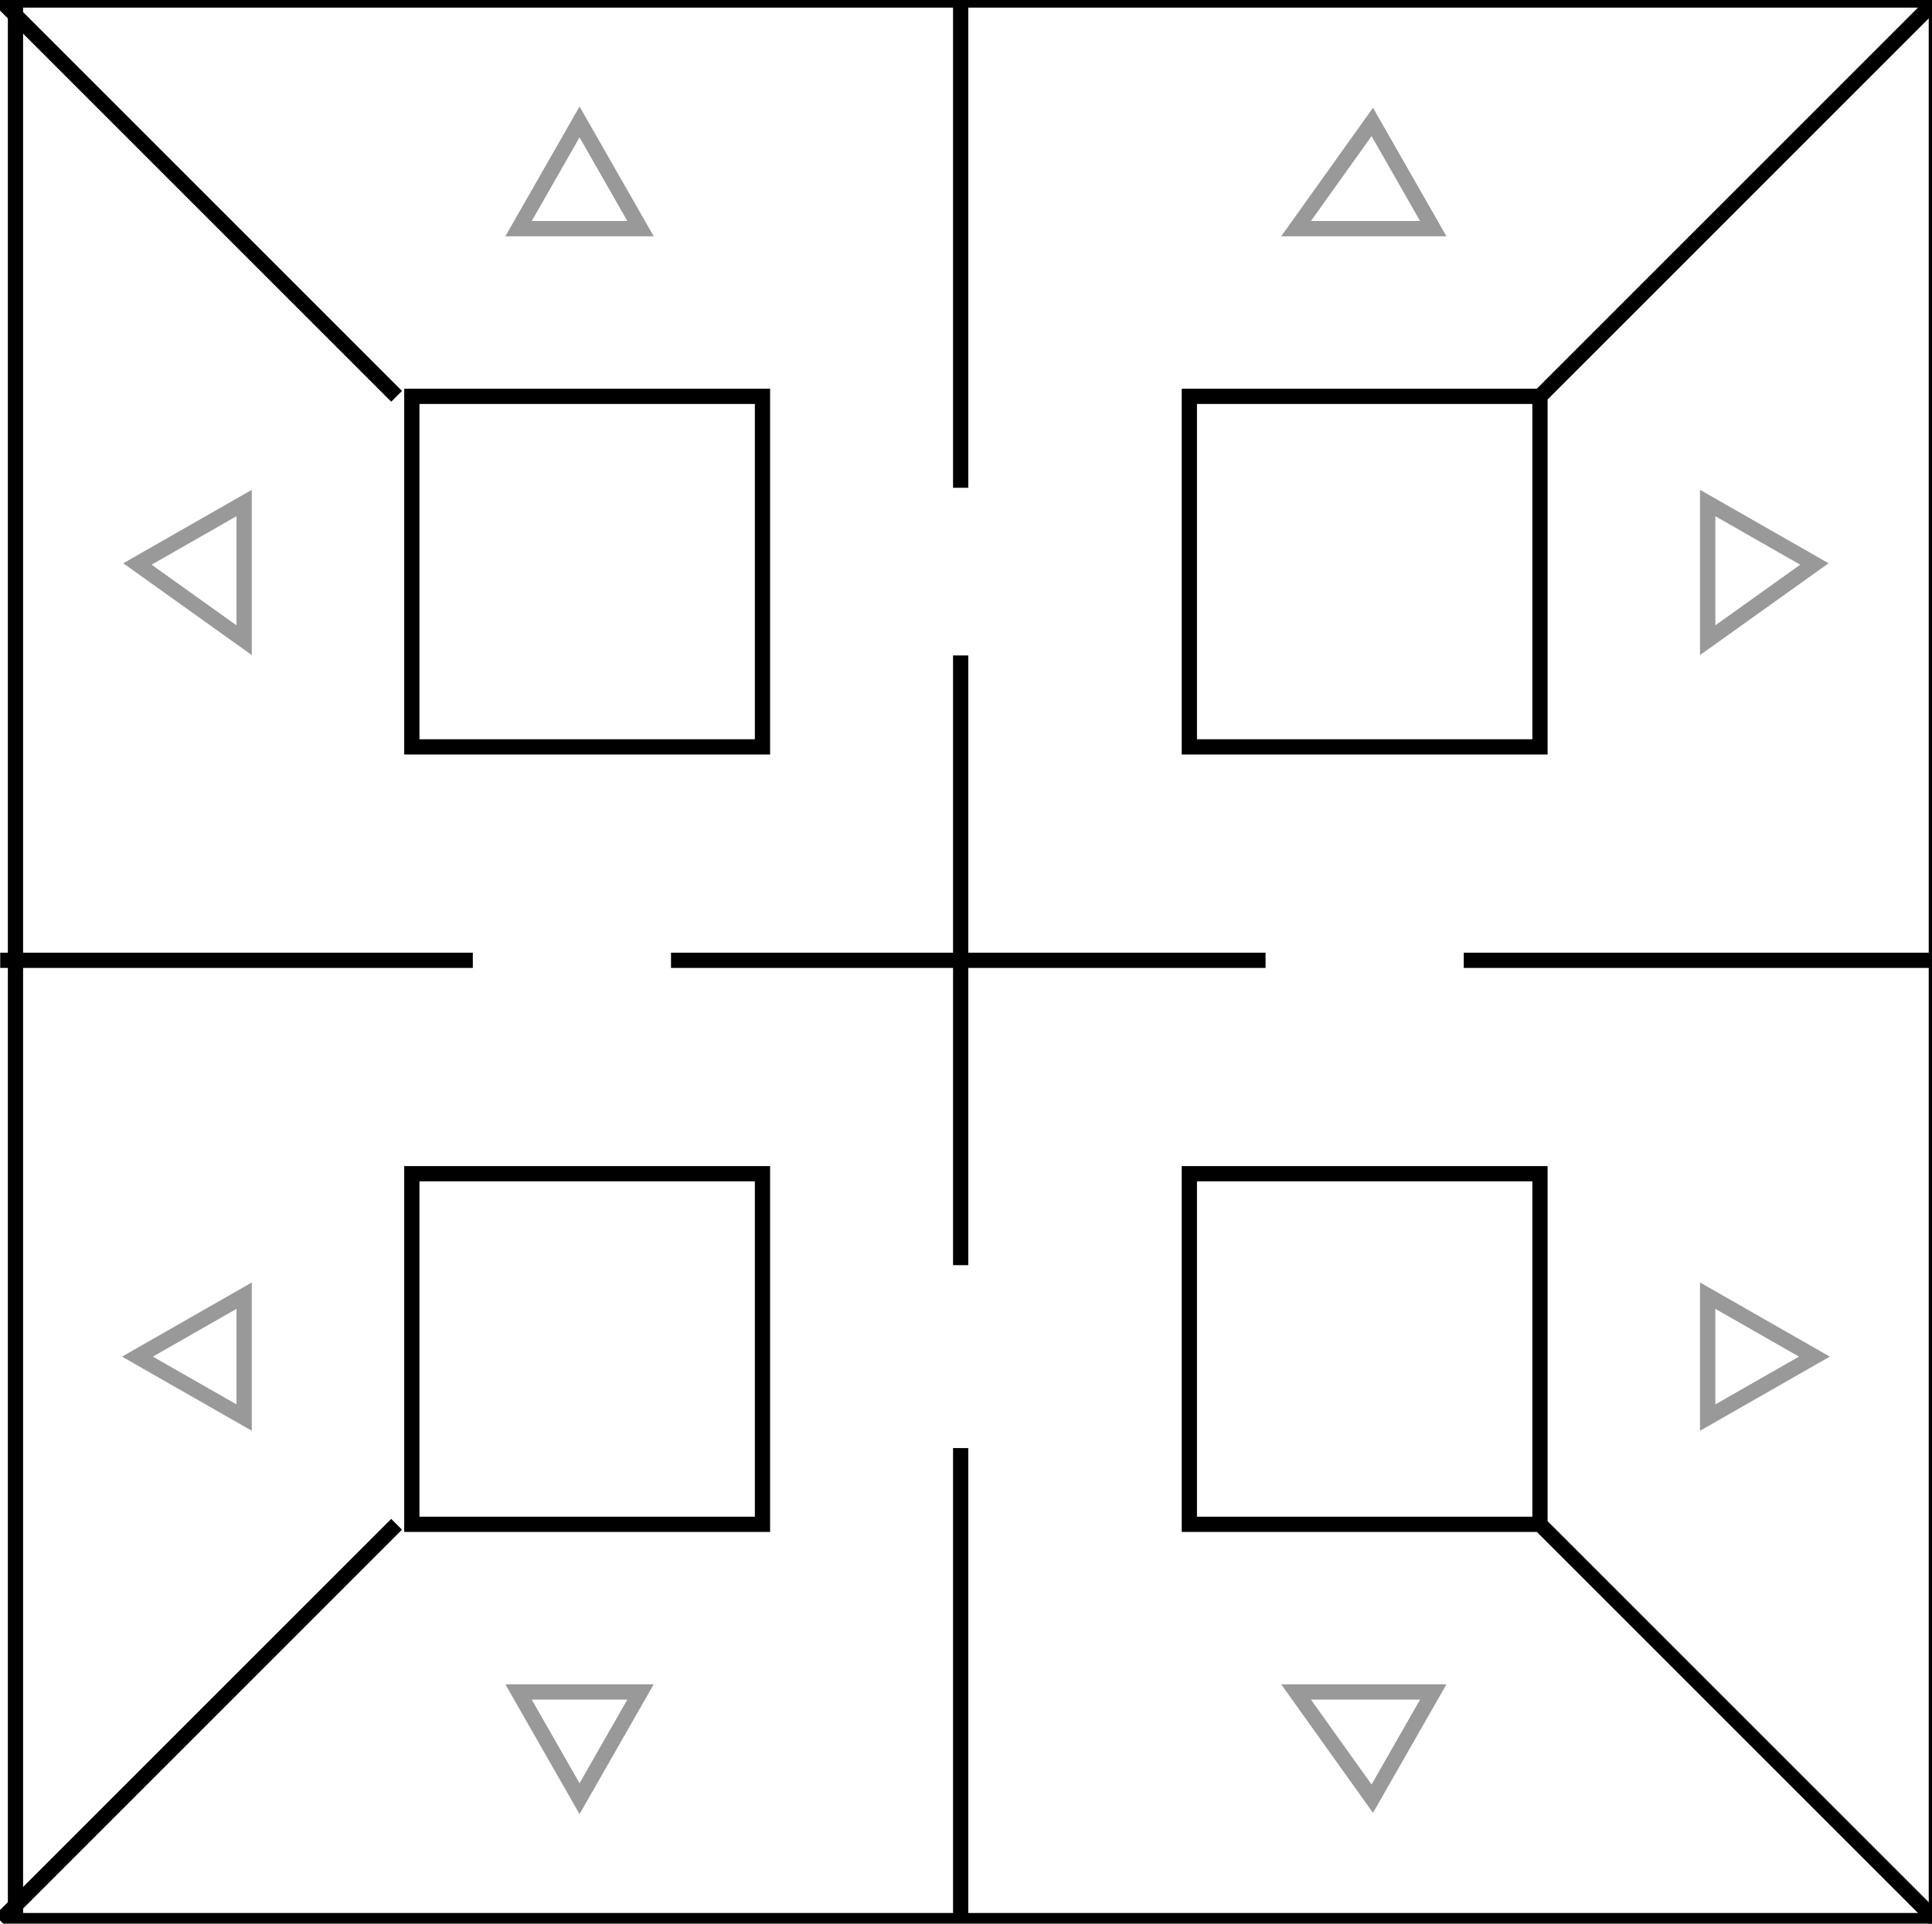 <svg width="479" height="477" viewBox="0 0 126.7 126.2" xmlns="http://www.w3.org/2000/svg"><g fill="none"><path stroke="#000" d="M1 0h126v126H1z"/><g stroke="#999" stroke-width="3.8"><path d="m38 8 4 7h-8zM90 8l4 7h-9zM38 118l4-7h-8zM90 118l4-7h-9z" stroke-width="1.005"/></g><g stroke="#999" stroke-width="3.8"><path d="m119 37-7 5v-9zM119 89l-7 4v-8zM9 37l7 5v-9zM9 89l7 4v-8z" stroke-width="1.005"/></g><path d="m0 0 26 26M127 0l-26 26M127 126l-26-26M0 126l26-26M27 26h23v23H27zM78 26h23v23H78zM78 77h23v23H78zM27 77h23v23H27zM31 63H0M127 63H96M63 32V0M63 126V95M44 63h39M63 43v40" stroke="#000"/></g></svg>